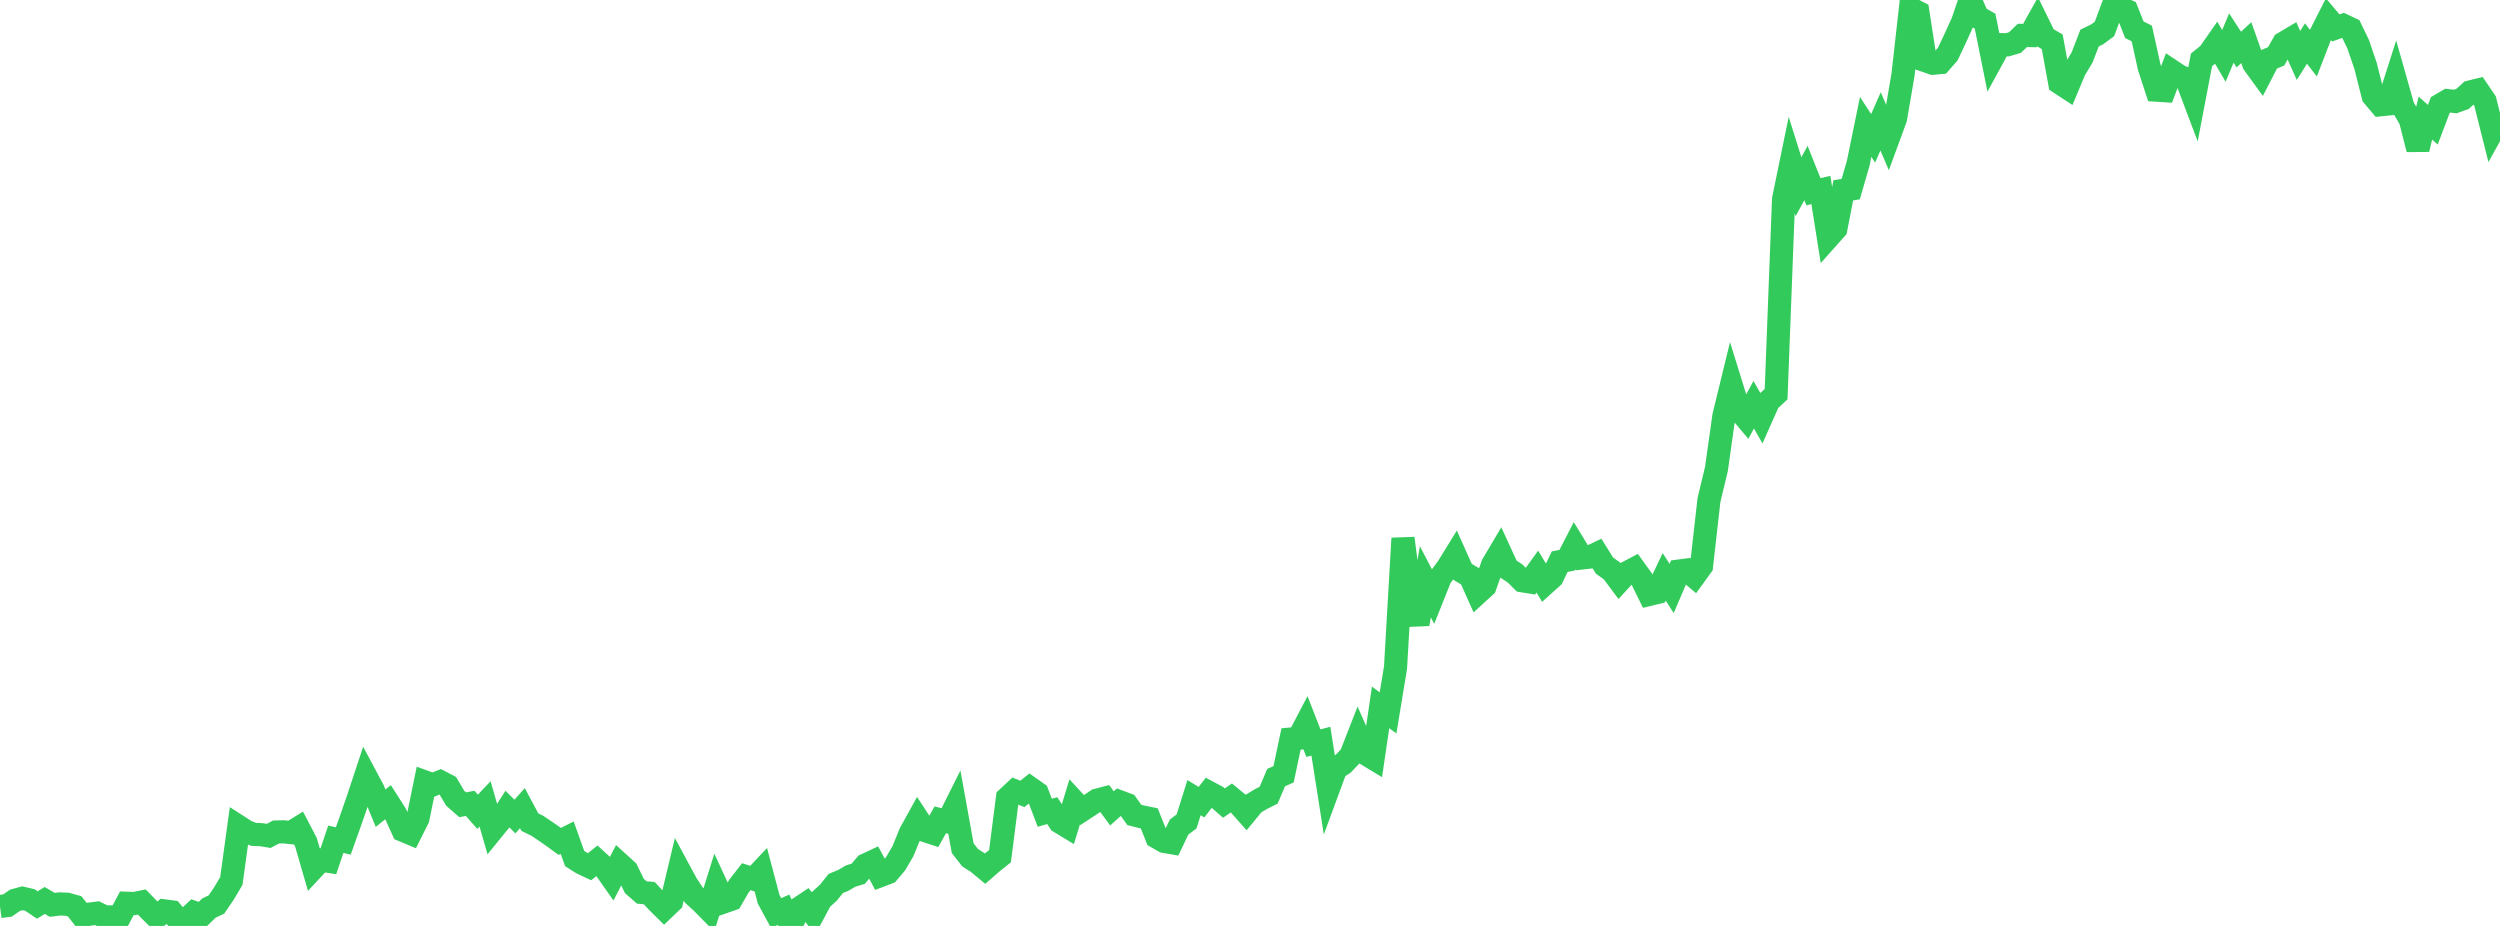 <?xml version="1.0" standalone="no"?>
<!DOCTYPE svg PUBLIC "-//W3C//DTD SVG 1.1//EN" "http://www.w3.org/Graphics/SVG/1.1/DTD/svg11.dtd">

<svg width="135" height="50" viewBox="0 0 135 50" preserveAspectRatio="none" 
  xmlns="http://www.w3.org/2000/svg"
  xmlns:xlink="http://www.w3.org/1999/xlink">


<polyline points="0.0, 48.95 0.403, 48.898 0.806, 48.617 1.209, 48.506 1.612, 48.6 2.015, 48.868 2.418, 48.625 2.821, 48.862 3.224, 48.812 3.627, 48.828 4.03, 48.942 4.433, 49.451 4.836, 49.362 5.239, 49.311 5.642, 49.508 6.045, 49.513 6.448, 49.533 6.851, 48.776 7.254, 48.791 7.657, 48.708 8.06, 49.122 8.463, 49.521 8.866, 49.187 9.269, 49.24 9.672, 49.728 10.075, 49.654 10.478, 49.277 10.881, 49.422 11.284, 49.035 11.687, 48.843 12.09, 48.252 12.493, 47.572 12.896, 44.639 13.299, 44.898 13.701, 45.056 14.104, 45.072 14.507, 45.139 14.91, 44.928 15.313, 44.918 15.716, 44.96 16.119, 44.711 16.522, 45.483 16.925, 46.876 17.328, 46.444 17.731, 46.508 18.134, 45.319 18.537, 45.414 18.94, 44.288 19.343, 43.119 19.746, 41.903 20.149, 42.657 20.552, 43.642 20.955, 43.32 21.358, 43.951 21.761, 44.834 22.164, 45.003 22.567, 44.197 22.97, 42.236 23.373, 42.381 23.776, 42.216 24.179, 42.427 24.582, 43.105 24.985, 43.458 25.388, 43.381 25.791, 43.836 26.194, 43.41 26.597, 44.811 27.0, 44.316 27.403, 43.69 27.806, 44.093 28.209, 43.642 28.612, 44.395 29.015, 44.592 29.418, 44.862 29.821, 45.141 30.224, 45.436 30.627, 45.234 31.03, 46.36 31.433, 46.615 31.836, 46.803 32.239, 46.479 32.642, 46.848 33.045, 47.423 33.448, 46.642 33.851, 47.008 34.254, 47.84 34.657, 48.193 35.06, 48.229 35.463, 48.664 35.866, 49.064 36.269, 48.678 36.672, 46.99 37.075, 47.737 37.478, 48.346 37.881, 48.712 38.284, 49.12 38.687, 47.831 39.09, 48.703 39.493, 48.562 39.896, 47.862 40.299, 47.341 40.701, 47.468 41.104, 47.039 41.507, 48.562 41.91, 49.305 42.313, 49.127 42.716, 50.0 43.119, 49.069 43.522, 48.8 43.925, 49.326 44.328, 48.573 44.731, 48.207 45.134, 47.706 45.537, 47.541 45.94, 47.305 46.343, 47.183 46.746, 46.709 47.149, 46.521 47.552, 47.276 47.955, 47.123 48.358, 46.647 48.761, 45.962 49.164, 44.971 49.567, 44.243 49.97, 44.856 50.373, 44.988 50.776, 44.271 51.179, 44.374 51.582, 43.566 51.985, 45.801 52.388, 46.317 52.791, 46.573 53.194, 46.908 53.597, 46.556 54.0, 46.234 54.403, 43.089 54.806, 42.713 55.209, 42.87 55.612, 42.547 56.015, 42.831 56.418, 43.888 56.821, 43.775 57.224, 44.387 57.627, 44.631 58.03, 43.308 58.433, 43.746 58.836, 43.483 59.239, 43.209 59.642, 43.104 60.045, 43.651 60.448, 43.292 60.851, 43.442 61.254, 44.006 61.657, 44.109 62.06, 44.192 62.463, 45.203 62.866, 45.435 63.269, 45.505 63.672, 44.659 64.075, 44.357 64.478, 43.073 64.881, 43.318 65.284, 42.796 65.687, 43.012 66.09, 43.368 66.493, 43.089 66.896, 43.42 67.299, 43.873 67.701, 43.384 68.104, 43.143 68.507, 42.94 68.91, 41.991 69.313, 41.811 69.716, 39.906 70.119, 39.867 70.522, 39.097 70.925, 40.13 71.328, 40.025 71.731, 42.592 72.134, 41.498 72.537, 41.236 72.94, 40.813 73.343, 39.783 73.746, 40.701 74.149, 40.945 74.552, 38.2 74.955, 38.498 75.358, 36.054 75.761, 29.069 76.164, 32.19 76.567, 33.698 76.97, 31.417 77.373, 32.191 77.776, 31.18 78.179, 30.637 78.582, 29.983 78.985, 30.882 79.388, 31.124 79.791, 32.023 80.194, 31.654 80.597, 30.499 81.0, 29.818 81.403, 30.697 81.806, 30.961 82.209, 31.361 82.612, 31.426 83.015, 30.866 83.418, 31.53 83.821, 31.168 84.224, 30.329 84.627, 30.252 85.03, 29.47 85.433, 30.129 85.836, 30.083 86.239, 29.893 86.642, 30.54 87.045, 30.83 87.448, 31.368 87.851, 30.928 88.254, 30.716 88.657, 31.274 89.06, 32.097 89.463, 31.999 89.866, 31.151 90.269, 31.778 90.672, 30.836 91.075, 30.783 91.478, 31.122 91.881, 30.565 92.284, 27.004 92.687, 25.326 93.09, 22.467 93.493, 20.815 93.896, 22.115 94.299, 22.594 94.701, 21.856 95.104, 22.563 95.507, 21.657 95.91, 21.286 96.313, 10.756 96.716, 8.799 97.119, 10.083 97.522, 9.344 97.925, 10.354 98.328, 10.258 98.731, 12.806 99.134, 12.354 99.537, 10.279 99.94, 10.212 100.343, 8.817 100.746, 6.851 101.149, 7.469 101.552, 6.552 101.955, 7.497 102.358, 6.399 102.761, 4.047 103.164, 0.458 103.567, 0.666 103.97, 3.276 104.373, 3.416 104.776, 3.38 105.179, 2.922 105.582, 2.069 105.985, 1.18 106.388, 0.0 106.791, 0.912 107.194, 1.143 107.597, 3.145 108.0, 2.409 108.403, 2.419 108.806, 2.298 109.209, 1.913 109.612, 1.92 110.015, 1.197 110.418, 2.021 110.821, 2.257 111.224, 4.472 111.627, 4.736 112.03, 3.773 112.433, 3.103 112.836, 2.055 113.239, 1.859 113.642, 1.563 114.045, 0.476 114.448, 0.415 114.851, 0.586 115.254, 1.604 115.657, 1.811 116.06, 3.633 116.463, 4.869 116.866, 4.895 117.269, 3.831 117.672, 4.099 118.075, 4.274 118.478, 5.342 118.881, 3.232 119.284, 2.905 119.687, 2.328 120.09, 3.017 120.493, 2.055 120.896, 2.676 121.299, 2.302 121.701, 3.437 122.104, 3.992 122.507, 3.21 122.91, 3.044 123.313, 2.331 123.716, 2.092 124.119, 2.994 124.522, 2.351 124.925, 2.871 125.328, 1.826 125.731, 1.032 126.134, 1.508 126.537, 1.367 126.94, 1.558 127.343, 2.392 127.746, 3.58 128.149, 5.179 128.552, 5.657 128.955, 5.616 129.358, 4.351 129.761, 5.773 130.164, 6.477 130.567, 8.059 130.97, 6.377 131.373, 6.735 131.776, 5.671 132.179, 5.435 132.582, 5.481 132.985, 5.337 133.388, 4.966 133.791, 4.867 134.194, 5.461 134.597, 7.067 135.0, 6.343" fill="none" stroke="#32ca5b" stroke-width="1.25"/>

</svg>